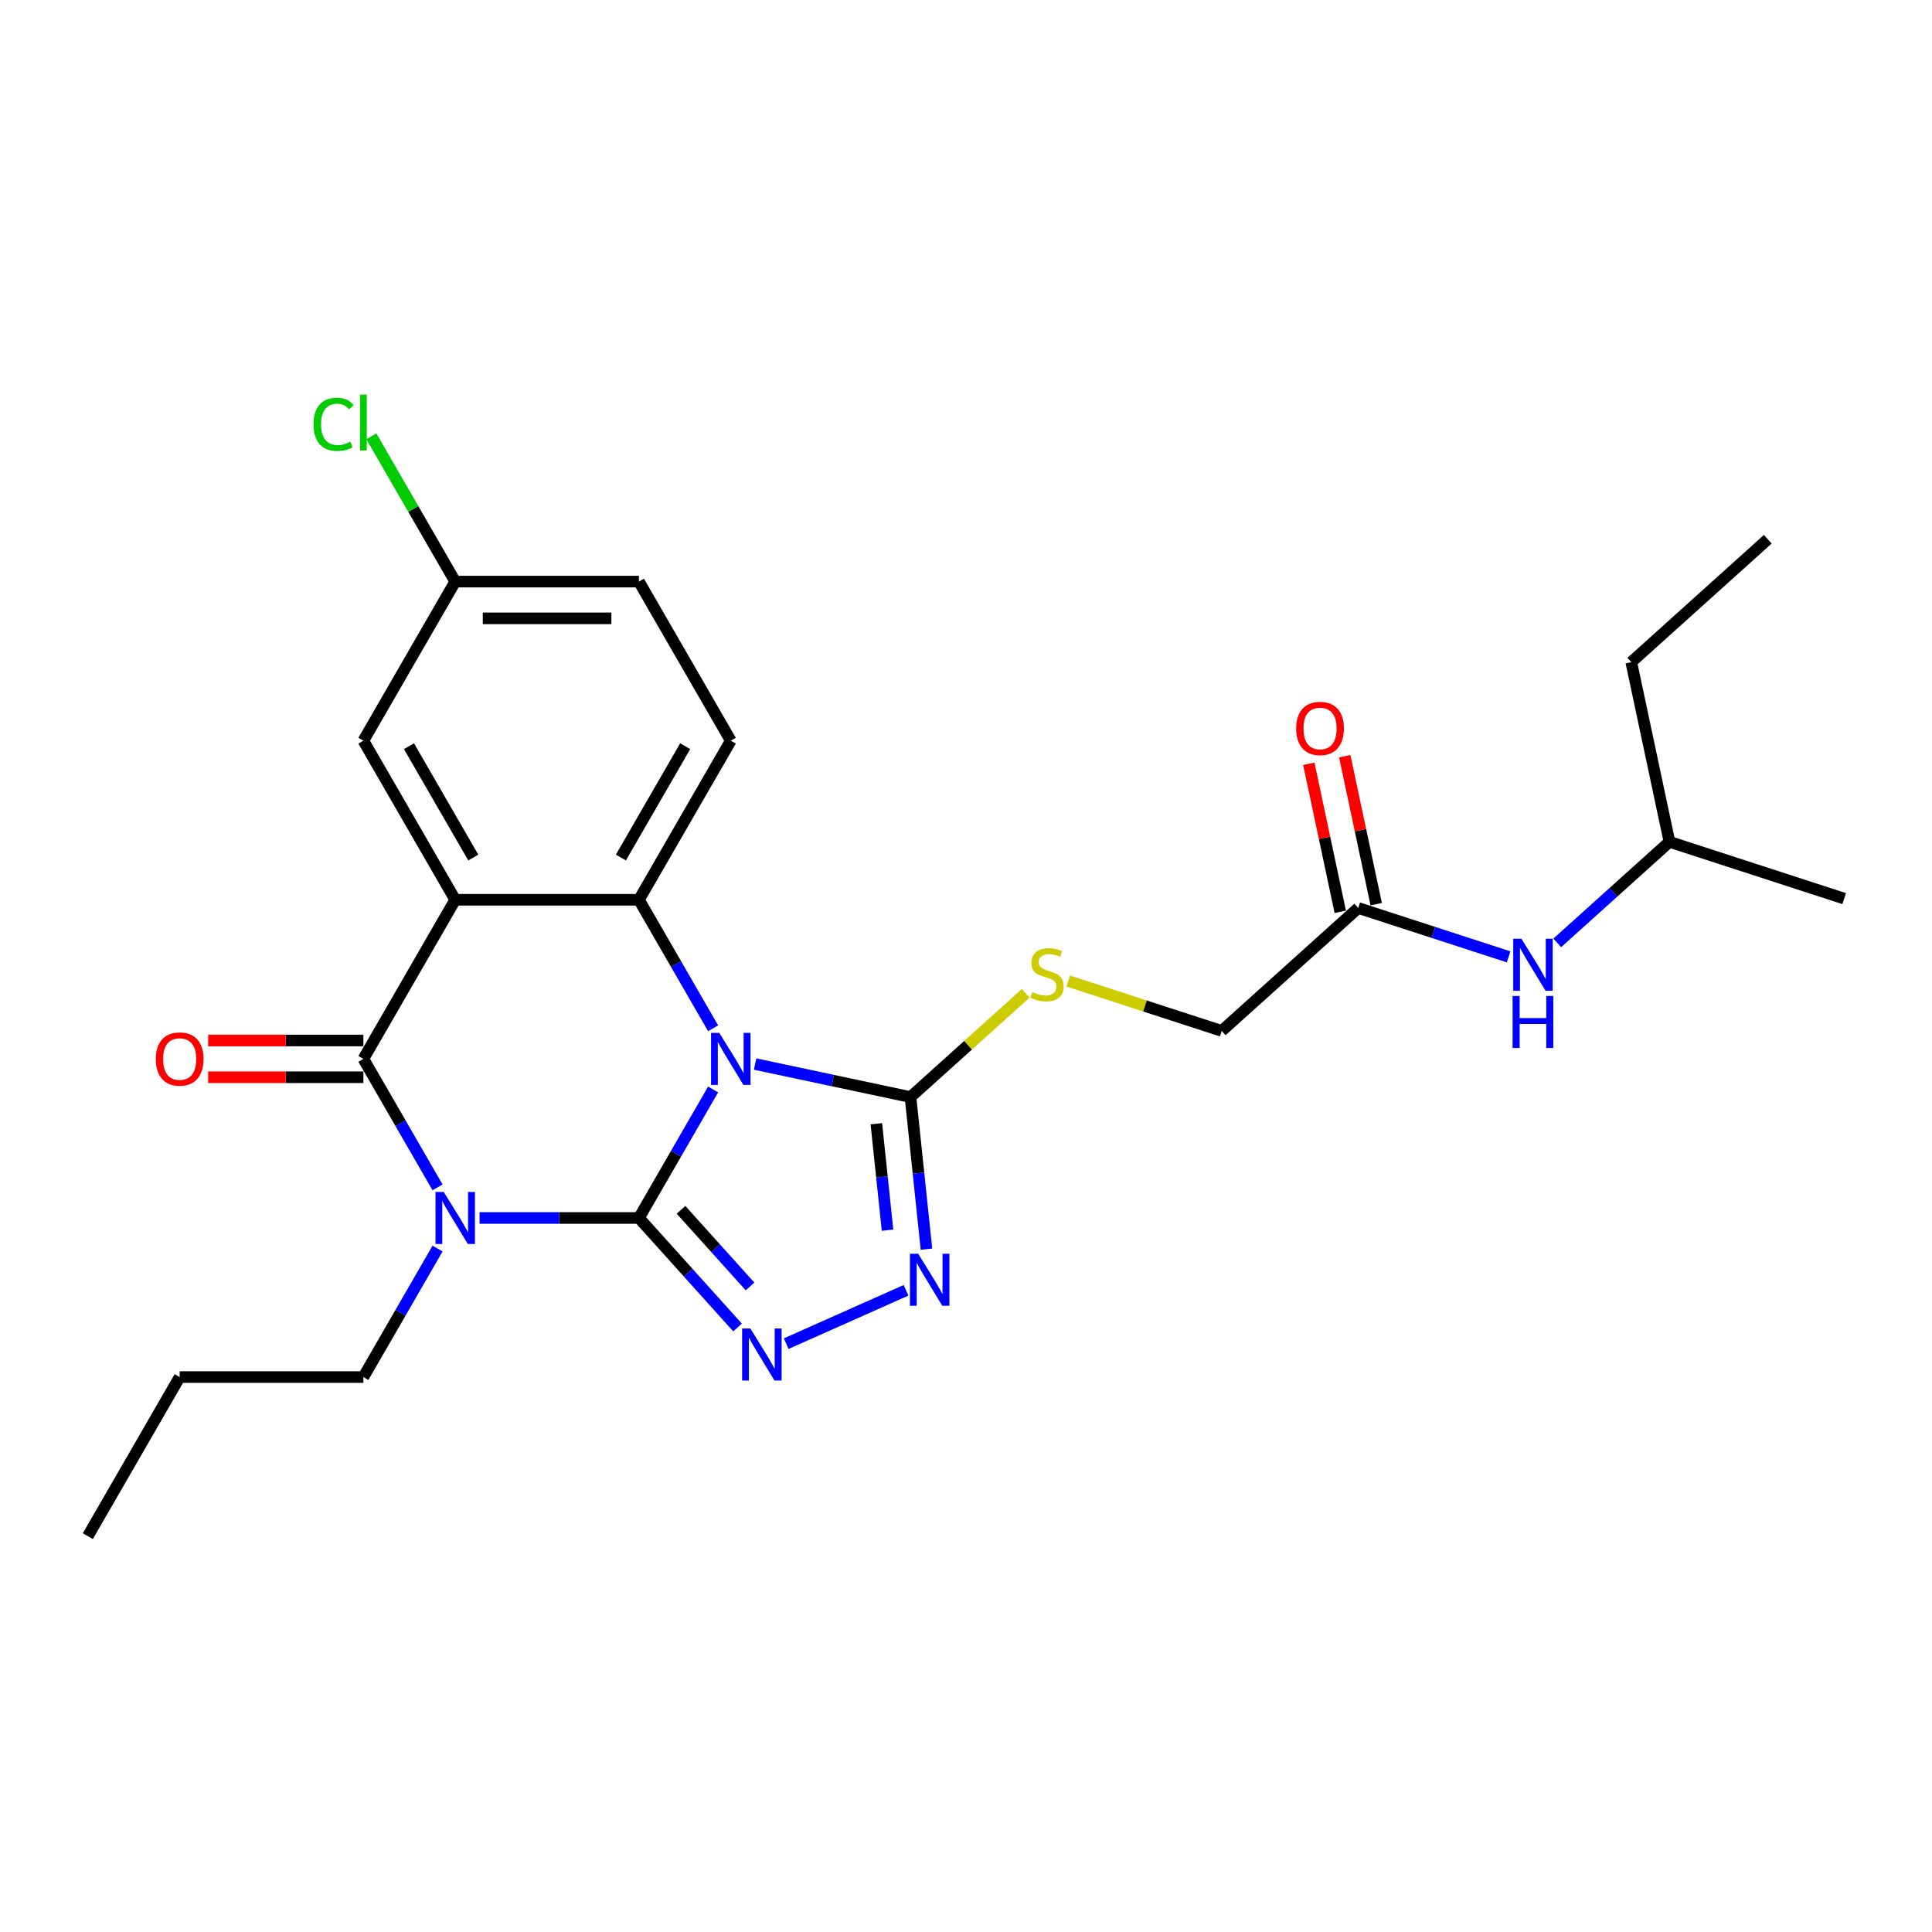 <?xml version='1.0' encoding='iso-8859-1'?>
<svg version='1.1' baseProfile='full'
              xmlns='http://www.w3.org/2000/svg'
                      xmlns:rdkit='http://www.rdkit.org/xml'
                      xmlns:xlink='http://www.w3.org/1999/xlink'
                  xml:space='preserve'
width='1000px' height='1000px' viewBox='0 0 1000 1000'>
<!-- END OF HEADER -->
<rect style='opacity:1.0;fill:#FFFFFF;stroke:none' width='1000' height='1000' x='0' y='0'> </rect>
<path class='bond-0' d='M 330.712,630.42 L 349.91,597.167' style='fill:none;fill-rule:evenodd;stroke:#000000;stroke-width:6px;stroke-linecap:butt;stroke-linejoin:miter;stroke-opacity:1' />
<path class='bond-0' d='M 349.91,597.167 L 369.109,563.915' style='fill:none;fill-rule:evenodd;stroke:#0000FF;stroke-width:6px;stroke-linecap:butt;stroke-linejoin:miter;stroke-opacity:1' />
<path class='bond-1' d='M 330.712,630.42 L 289.464,630.42' style='fill:none;fill-rule:evenodd;stroke:#000000;stroke-width:6px;stroke-linecap:butt;stroke-linejoin:miter;stroke-opacity:1' />
<path class='bond-1' d='M 289.464,630.42 L 248.215,630.42' style='fill:none;fill-rule:evenodd;stroke:#0000FF;stroke-width:6px;stroke-linecap:butt;stroke-linejoin:miter;stroke-opacity:1' />
<path class='bond-5' d='M 330.712,630.42 L 356.229,658.76' style='fill:none;fill-rule:evenodd;stroke:#000000;stroke-width:6px;stroke-linecap:butt;stroke-linejoin:miter;stroke-opacity:1' />
<path class='bond-5' d='M 356.229,658.76 L 381.747,687.101' style='fill:none;fill-rule:evenodd;stroke:#0000FF;stroke-width:6px;stroke-linecap:butt;stroke-linejoin:miter;stroke-opacity:1' />
<path class='bond-5' d='M 352.499,626.197 L 370.362,646.035' style='fill:none;fill-rule:evenodd;stroke:#000000;stroke-width:6px;stroke-linecap:butt;stroke-linejoin:miter;stroke-opacity:1' />
<path class='bond-5' d='M 370.362,646.035 L 388.224,665.873' style='fill:none;fill-rule:evenodd;stroke:#0000FF;stroke-width:6px;stroke-linecap:butt;stroke-linejoin:miter;stroke-opacity:1' />
<path class='bond-4' d='M 369.109,532.232 L 349.91,498.979' style='fill:none;fill-rule:evenodd;stroke:#0000FF;stroke-width:6px;stroke-linecap:butt;stroke-linejoin:miter;stroke-opacity:1' />
<path class='bond-4' d='M 349.91,498.979 L 330.712,465.727' style='fill:none;fill-rule:evenodd;stroke:#000000;stroke-width:6px;stroke-linecap:butt;stroke-linejoin:miter;stroke-opacity:1' />
<path class='bond-6' d='M 390.844,550.749 L 431.053,559.296' style='fill:none;fill-rule:evenodd;stroke:#0000FF;stroke-width:6px;stroke-linecap:butt;stroke-linejoin:miter;stroke-opacity:1' />
<path class='bond-6' d='M 431.053,559.296 L 471.262,567.843' style='fill:none;fill-rule:evenodd;stroke:#000000;stroke-width:6px;stroke-linecap:butt;stroke-linejoin:miter;stroke-opacity:1' />
<path class='bond-3' d='M 226.48,614.579 L 207.282,581.326' style='fill:none;fill-rule:evenodd;stroke:#0000FF;stroke-width:6px;stroke-linecap:butt;stroke-linejoin:miter;stroke-opacity:1' />
<path class='bond-3' d='M 207.282,581.326 L 188.083,548.073' style='fill:none;fill-rule:evenodd;stroke:#000000;stroke-width:6px;stroke-linecap:butt;stroke-linejoin:miter;stroke-opacity:1' />
<path class='bond-15' d='M 226.48,646.261 L 207.282,679.514' style='fill:none;fill-rule:evenodd;stroke:#0000FF;stroke-width:6px;stroke-linecap:butt;stroke-linejoin:miter;stroke-opacity:1' />
<path class='bond-15' d='M 207.282,679.514 L 188.083,712.767' style='fill:none;fill-rule:evenodd;stroke:#000000;stroke-width:6px;stroke-linecap:butt;stroke-linejoin:miter;stroke-opacity:1' />
<path class='bond-2' d='M 235.626,465.727 L 188.083,548.073' style='fill:none;fill-rule:evenodd;stroke:#000000;stroke-width:6px;stroke-linecap:butt;stroke-linejoin:miter;stroke-opacity:1' />
<path class='bond-10' d='M 235.626,465.727 L 188.083,383.38' style='fill:none;fill-rule:evenodd;stroke:#000000;stroke-width:6px;stroke-linecap:butt;stroke-linejoin:miter;stroke-opacity:1' />
<path class='bond-10' d='M 244.964,443.866 L 211.684,386.223' style='fill:none;fill-rule:evenodd;stroke:#000000;stroke-width:6px;stroke-linecap:butt;stroke-linejoin:miter;stroke-opacity:1' />
<path class='bond-27' d='M 235.626,465.727 L 330.712,465.727' style='fill:none;fill-rule:evenodd;stroke:#000000;stroke-width:6px;stroke-linecap:butt;stroke-linejoin:miter;stroke-opacity:1' />
<path class='bond-12' d='M 188.083,538.565 L 147.909,538.565' style='fill:none;fill-rule:evenodd;stroke:#000000;stroke-width:6px;stroke-linecap:butt;stroke-linejoin:miter;stroke-opacity:1' />
<path class='bond-12' d='M 147.909,538.565 L 107.736,538.565' style='fill:none;fill-rule:evenodd;stroke:#FF0000;stroke-width:6px;stroke-linecap:butt;stroke-linejoin:miter;stroke-opacity:1' />
<path class='bond-12' d='M 188.083,557.582 L 147.909,557.582' style='fill:none;fill-rule:evenodd;stroke:#000000;stroke-width:6px;stroke-linecap:butt;stroke-linejoin:miter;stroke-opacity:1' />
<path class='bond-12' d='M 147.909,557.582 L 107.736,557.582' style='fill:none;fill-rule:evenodd;stroke:#FF0000;stroke-width:6px;stroke-linecap:butt;stroke-linejoin:miter;stroke-opacity:1' />
<path class='bond-9' d='M 330.712,465.727 L 378.255,383.38' style='fill:none;fill-rule:evenodd;stroke:#000000;stroke-width:6px;stroke-linecap:butt;stroke-linejoin:miter;stroke-opacity:1' />
<path class='bond-9' d='M 321.374,443.866 L 354.654,386.223' style='fill:none;fill-rule:evenodd;stroke:#000000;stroke-width:6px;stroke-linecap:butt;stroke-linejoin:miter;stroke-opacity:1' />
<path class='bond-7' d='M 406.926,695.477 L 468.957,667.859' style='fill:none;fill-rule:evenodd;stroke:#0000FF;stroke-width:6px;stroke-linecap:butt;stroke-linejoin:miter;stroke-opacity:1' />
<path class='bond-8' d='M 471.262,567.843 L 501.088,540.988' style='fill:none;fill-rule:evenodd;stroke:#000000;stroke-width:6px;stroke-linecap:butt;stroke-linejoin:miter;stroke-opacity:1' />
<path class='bond-8' d='M 501.088,540.988 L 530.914,514.132' style='fill:none;fill-rule:evenodd;stroke:#CCCC00;stroke-width:6px;stroke-linecap:butt;stroke-linejoin:miter;stroke-opacity:1' />
<path class='bond-26' d='M 471.262,567.843 L 475.4,607.205' style='fill:none;fill-rule:evenodd;stroke:#000000;stroke-width:6px;stroke-linecap:butt;stroke-linejoin:miter;stroke-opacity:1' />
<path class='bond-26' d='M 475.4,607.205 L 479.537,646.566' style='fill:none;fill-rule:evenodd;stroke:#0000FF;stroke-width:6px;stroke-linecap:butt;stroke-linejoin:miter;stroke-opacity:1' />
<path class='bond-26' d='M 453.591,581.639 L 456.487,609.192' style='fill:none;fill-rule:evenodd;stroke:#000000;stroke-width:6px;stroke-linecap:butt;stroke-linejoin:miter;stroke-opacity:1' />
<path class='bond-26' d='M 456.487,609.192 L 459.383,636.746' style='fill:none;fill-rule:evenodd;stroke:#0000FF;stroke-width:6px;stroke-linecap:butt;stroke-linejoin:miter;stroke-opacity:1' />
<path class='bond-16' d='M 552.936,507.796 L 592.646,520.698' style='fill:none;fill-rule:evenodd;stroke:#CCCC00;stroke-width:6px;stroke-linecap:butt;stroke-linejoin:miter;stroke-opacity:1' />
<path class='bond-16' d='M 592.646,520.698 L 632.357,533.601' style='fill:none;fill-rule:evenodd;stroke:#000000;stroke-width:6px;stroke-linecap:butt;stroke-linejoin:miter;stroke-opacity:1' />
<path class='bond-18' d='M 378.255,383.38 L 330.712,301.033' style='fill:none;fill-rule:evenodd;stroke:#000000;stroke-width:6px;stroke-linecap:butt;stroke-linejoin:miter;stroke-opacity:1' />
<path class='bond-17' d='M 188.083,383.38 L 235.626,301.033' style='fill:none;fill-rule:evenodd;stroke:#000000;stroke-width:6px;stroke-linecap:butt;stroke-linejoin:miter;stroke-opacity:1' />
<path class='bond-11' d='M 703.019,469.976 L 632.357,533.601' style='fill:none;fill-rule:evenodd;stroke:#000000;stroke-width:6px;stroke-linecap:butt;stroke-linejoin:miter;stroke-opacity:1' />
<path class='bond-13' d='M 703.019,469.976 L 741.94,482.623' style='fill:none;fill-rule:evenodd;stroke:#000000;stroke-width:6px;stroke-linecap:butt;stroke-linejoin:miter;stroke-opacity:1' />
<path class='bond-13' d='M 741.94,482.623 L 780.862,495.269' style='fill:none;fill-rule:evenodd;stroke:#0000FF;stroke-width:6px;stroke-linecap:butt;stroke-linejoin:miter;stroke-opacity:1' />
<path class='bond-14' d='M 712.32,467.999 L 704.18,429.701' style='fill:none;fill-rule:evenodd;stroke:#000000;stroke-width:6px;stroke-linecap:butt;stroke-linejoin:miter;stroke-opacity:1' />
<path class='bond-14' d='M 704.18,429.701 L 696.039,391.403' style='fill:none;fill-rule:evenodd;stroke:#FF0000;stroke-width:6px;stroke-linecap:butt;stroke-linejoin:miter;stroke-opacity:1' />
<path class='bond-14' d='M 693.718,471.953 L 685.578,433.655' style='fill:none;fill-rule:evenodd;stroke:#000000;stroke-width:6px;stroke-linecap:butt;stroke-linejoin:miter;stroke-opacity:1' />
<path class='bond-14' d='M 685.578,433.655 L 677.437,395.357' style='fill:none;fill-rule:evenodd;stroke:#FF0000;stroke-width:6px;stroke-linecap:butt;stroke-linejoin:miter;stroke-opacity:1' />
<path class='bond-20' d='M 806.04,488.024 L 835.077,461.879' style='fill:none;fill-rule:evenodd;stroke:#0000FF;stroke-width:6px;stroke-linecap:butt;stroke-linejoin:miter;stroke-opacity:1' />
<path class='bond-20' d='M 835.077,461.879 L 864.114,435.735' style='fill:none;fill-rule:evenodd;stroke:#000000;stroke-width:6px;stroke-linecap:butt;stroke-linejoin:miter;stroke-opacity:1' />
<path class='bond-21' d='M 188.083,712.767 L 92.997,712.767' style='fill:none;fill-rule:evenodd;stroke:#000000;stroke-width:6px;stroke-linecap:butt;stroke-linejoin:miter;stroke-opacity:1' />
<path class='bond-19' d='M 235.626,301.033 L 213.918,263.434' style='fill:none;fill-rule:evenodd;stroke:#000000;stroke-width:6px;stroke-linecap:butt;stroke-linejoin:miter;stroke-opacity:1' />
<path class='bond-19' d='M 213.918,263.434 L 192.21,225.834' style='fill:none;fill-rule:evenodd;stroke:#00CC00;stroke-width:6px;stroke-linecap:butt;stroke-linejoin:miter;stroke-opacity:1' />
<path class='bond-28' d='M 235.626,301.033 L 330.712,301.033' style='fill:none;fill-rule:evenodd;stroke:#000000;stroke-width:6px;stroke-linecap:butt;stroke-linejoin:miter;stroke-opacity:1' />
<path class='bond-28' d='M 249.889,320.051 L 316.449,320.051' style='fill:none;fill-rule:evenodd;stroke:#000000;stroke-width:6px;stroke-linecap:butt;stroke-linejoin:miter;stroke-opacity:1' />
<path class='bond-22' d='M 864.114,435.735 L 844.344,342.727' style='fill:none;fill-rule:evenodd;stroke:#000000;stroke-width:6px;stroke-linecap:butt;stroke-linejoin:miter;stroke-opacity:1' />
<path class='bond-23' d='M 864.114,435.735 L 954.545,465.118' style='fill:none;fill-rule:evenodd;stroke:#000000;stroke-width:6px;stroke-linecap:butt;stroke-linejoin:miter;stroke-opacity:1' />
<path class='bond-25' d='M 92.997,712.767 L 45.455,795.113' style='fill:none;fill-rule:evenodd;stroke:#000000;stroke-width:6px;stroke-linecap:butt;stroke-linejoin:miter;stroke-opacity:1' />
<path class='bond-24' d='M 844.344,342.727 L 915.007,279.102' style='fill:none;fill-rule:evenodd;stroke:#000000;stroke-width:6px;stroke-linecap:butt;stroke-linejoin:miter;stroke-opacity:1' />
<path  class='atom-1' d='M 372.302 534.609
L 381.126 548.872
Q 382.001 550.279, 383.408 552.828
Q 384.815 555.376, 384.892 555.528
L 384.892 534.609
L 388.467 534.609
L 388.467 561.537
L 384.777 561.537
L 375.307 545.943
Q 374.204 544.118, 373.025 542.026
Q 371.884 539.934, 371.541 539.287
L 371.541 561.537
L 368.042 561.537
L 368.042 534.609
L 372.302 534.609
' fill='#0000FF'/>
<path  class='atom-2' d='M 229.674 616.956
L 238.498 631.219
Q 239.372 632.626, 240.78 635.174
Q 242.187 637.723, 242.263 637.875
L 242.263 616.956
L 245.838 616.956
L 245.838 643.884
L 242.149 643.884
L 232.678 628.29
Q 231.575 626.464, 230.396 624.373
Q 229.255 622.281, 228.913 621.634
L 228.913 643.884
L 225.414 643.884
L 225.414 616.956
L 229.674 616.956
' fill='#0000FF'/>
<path  class='atom-6' d='M 388.384 687.618
L 397.208 701.881
Q 398.083 703.288, 399.49 705.837
Q 400.897 708.385, 400.973 708.537
L 400.973 687.618
L 404.549 687.618
L 404.549 714.547
L 400.859 714.547
L 391.389 698.953
Q 390.286 697.127, 389.107 695.035
Q 387.966 692.943, 387.623 692.297
L 387.623 714.547
L 384.124 714.547
L 384.124 687.618
L 388.384 687.618
' fill='#0000FF'/>
<path  class='atom-8' d='M 475.249 648.943
L 484.073 663.206
Q 484.948 664.614, 486.355 667.162
Q 487.762 669.71, 487.839 669.862
L 487.839 648.943
L 491.414 648.943
L 491.414 675.872
L 487.724 675.872
L 478.254 660.278
Q 477.151 658.452, 475.972 656.36
Q 474.831 654.268, 474.489 653.622
L 474.489 675.872
L 470.989 675.872
L 470.989 648.943
L 475.249 648.943
' fill='#0000FF'/>
<path  class='atom-9' d='M 534.318 513.46
Q 534.622 513.574, 535.877 514.107
Q 537.133 514.639, 538.502 514.982
Q 539.909 515.286, 541.278 515.286
Q 543.827 515.286, 545.31 514.069
Q 546.793 512.814, 546.793 510.646
Q 546.793 509.162, 546.033 508.25
Q 545.31 507.337, 544.169 506.842
Q 543.028 506.348, 541.126 505.777
Q 538.73 505.055, 537.285 504.37
Q 535.877 503.686, 534.85 502.24
Q 533.862 500.795, 533.862 498.361
Q 533.862 494.976, 536.144 492.884
Q 538.464 490.792, 543.028 490.792
Q 546.147 490.792, 549.684 492.275
L 548.809 495.204
Q 545.576 493.873, 543.142 493.873
Q 540.518 493.873, 539.072 494.976
Q 537.627 496.041, 537.665 497.904
Q 537.665 499.35, 538.388 500.224
Q 539.148 501.099, 540.213 501.594
Q 541.316 502.088, 543.142 502.659
Q 545.576 503.419, 547.021 504.18
Q 548.467 504.941, 549.494 506.5
Q 550.559 508.021, 550.559 510.646
Q 550.559 514.373, 548.048 516.389
Q 545.576 518.367, 541.43 518.367
Q 539.034 518.367, 537.209 517.834
Q 535.421 517.34, 533.291 516.465
L 534.318 513.46
' fill='#CCCC00'/>
<path  class='atom-13' d='M 80.636 548.149
Q 80.636 541.684, 83.831 538.07
Q 87.026 534.457, 92.997 534.457
Q 98.969 534.457, 102.164 538.07
Q 105.359 541.684, 105.359 548.149
Q 105.359 554.691, 102.126 558.419
Q 98.893 562.108, 92.997 562.108
Q 87.064 562.108, 83.831 558.419
Q 80.636 554.729, 80.636 548.149
M 92.997 559.065
Q 97.105 559.065, 99.311 556.327
Q 101.555 553.55, 101.555 548.149
Q 101.555 542.863, 99.311 540.2
Q 97.105 537.5, 92.997 537.5
Q 88.89 537.5, 86.646 540.162
Q 84.44 542.825, 84.44 548.149
Q 84.44 553.588, 86.646 556.327
Q 88.89 559.065, 92.997 559.065
' fill='#FF0000'/>
<path  class='atom-14' d='M 787.499 485.895
L 796.323 500.158
Q 797.197 501.565, 798.605 504.114
Q 800.012 506.662, 800.088 506.814
L 800.088 485.895
L 803.663 485.895
L 803.663 512.824
L 799.974 512.824
L 790.503 497.23
Q 789.4 495.404, 788.221 493.312
Q 787.08 491.22, 786.738 490.574
L 786.738 512.824
L 783.239 512.824
L 783.239 485.895
L 787.499 485.895
' fill='#0000FF'/>
<path  class='atom-14' d='M 782.916 515.516
L 786.567 515.516
L 786.567 526.965
L 800.335 526.965
L 800.335 515.516
L 803.987 515.516
L 803.987 542.445
L 800.335 542.445
L 800.335 530.007
L 786.567 530.007
L 786.567 542.445
L 782.916 542.445
L 782.916 515.516
' fill='#0000FF'/>
<path  class='atom-15' d='M 670.889 377.045
Q 670.889 370.579, 674.084 366.965
Q 677.278 363.352, 683.25 363.352
Q 689.221 363.352, 692.416 366.965
Q 695.611 370.579, 695.611 377.045
Q 695.611 383.586, 692.378 387.314
Q 689.145 391.003, 683.25 391.003
Q 677.316 391.003, 674.084 387.314
Q 670.889 383.624, 670.889 377.045
M 683.25 387.96
Q 687.357 387.96, 689.563 385.222
Q 691.808 382.445, 691.808 377.045
Q 691.808 371.758, 689.563 369.095
Q 687.357 366.395, 683.25 366.395
Q 679.142 366.395, 676.898 369.057
Q 674.692 371.72, 674.692 377.045
Q 674.692 382.483, 676.898 385.222
Q 679.142 387.96, 683.25 387.96
' fill='#FF0000'/>
<path  class='atom-20' d='M 162.296 219.619
Q 162.296 212.925, 165.415 209.425
Q 168.572 205.888, 174.543 205.888
Q 180.096 205.888, 183.063 209.806
L 180.552 211.86
Q 178.384 209.007, 174.543 209.007
Q 170.473 209.007, 168.305 211.745
Q 166.175 214.446, 166.175 219.619
Q 166.175 224.943, 168.381 227.682
Q 170.625 230.42, 174.961 230.42
Q 177.928 230.42, 181.389 228.633
L 182.454 231.485
Q 181.047 232.398, 178.917 232.931
Q 176.787 233.463, 174.429 233.463
Q 168.572 233.463, 165.415 229.888
Q 162.296 226.313, 162.296 219.619
' fill='#00CC00'/>
<path  class='atom-20' d='M 186.334 204.253
L 189.833 204.253
L 189.833 233.121
L 186.334 233.121
L 186.334 204.253
' fill='#00CC00'/>
</svg>
